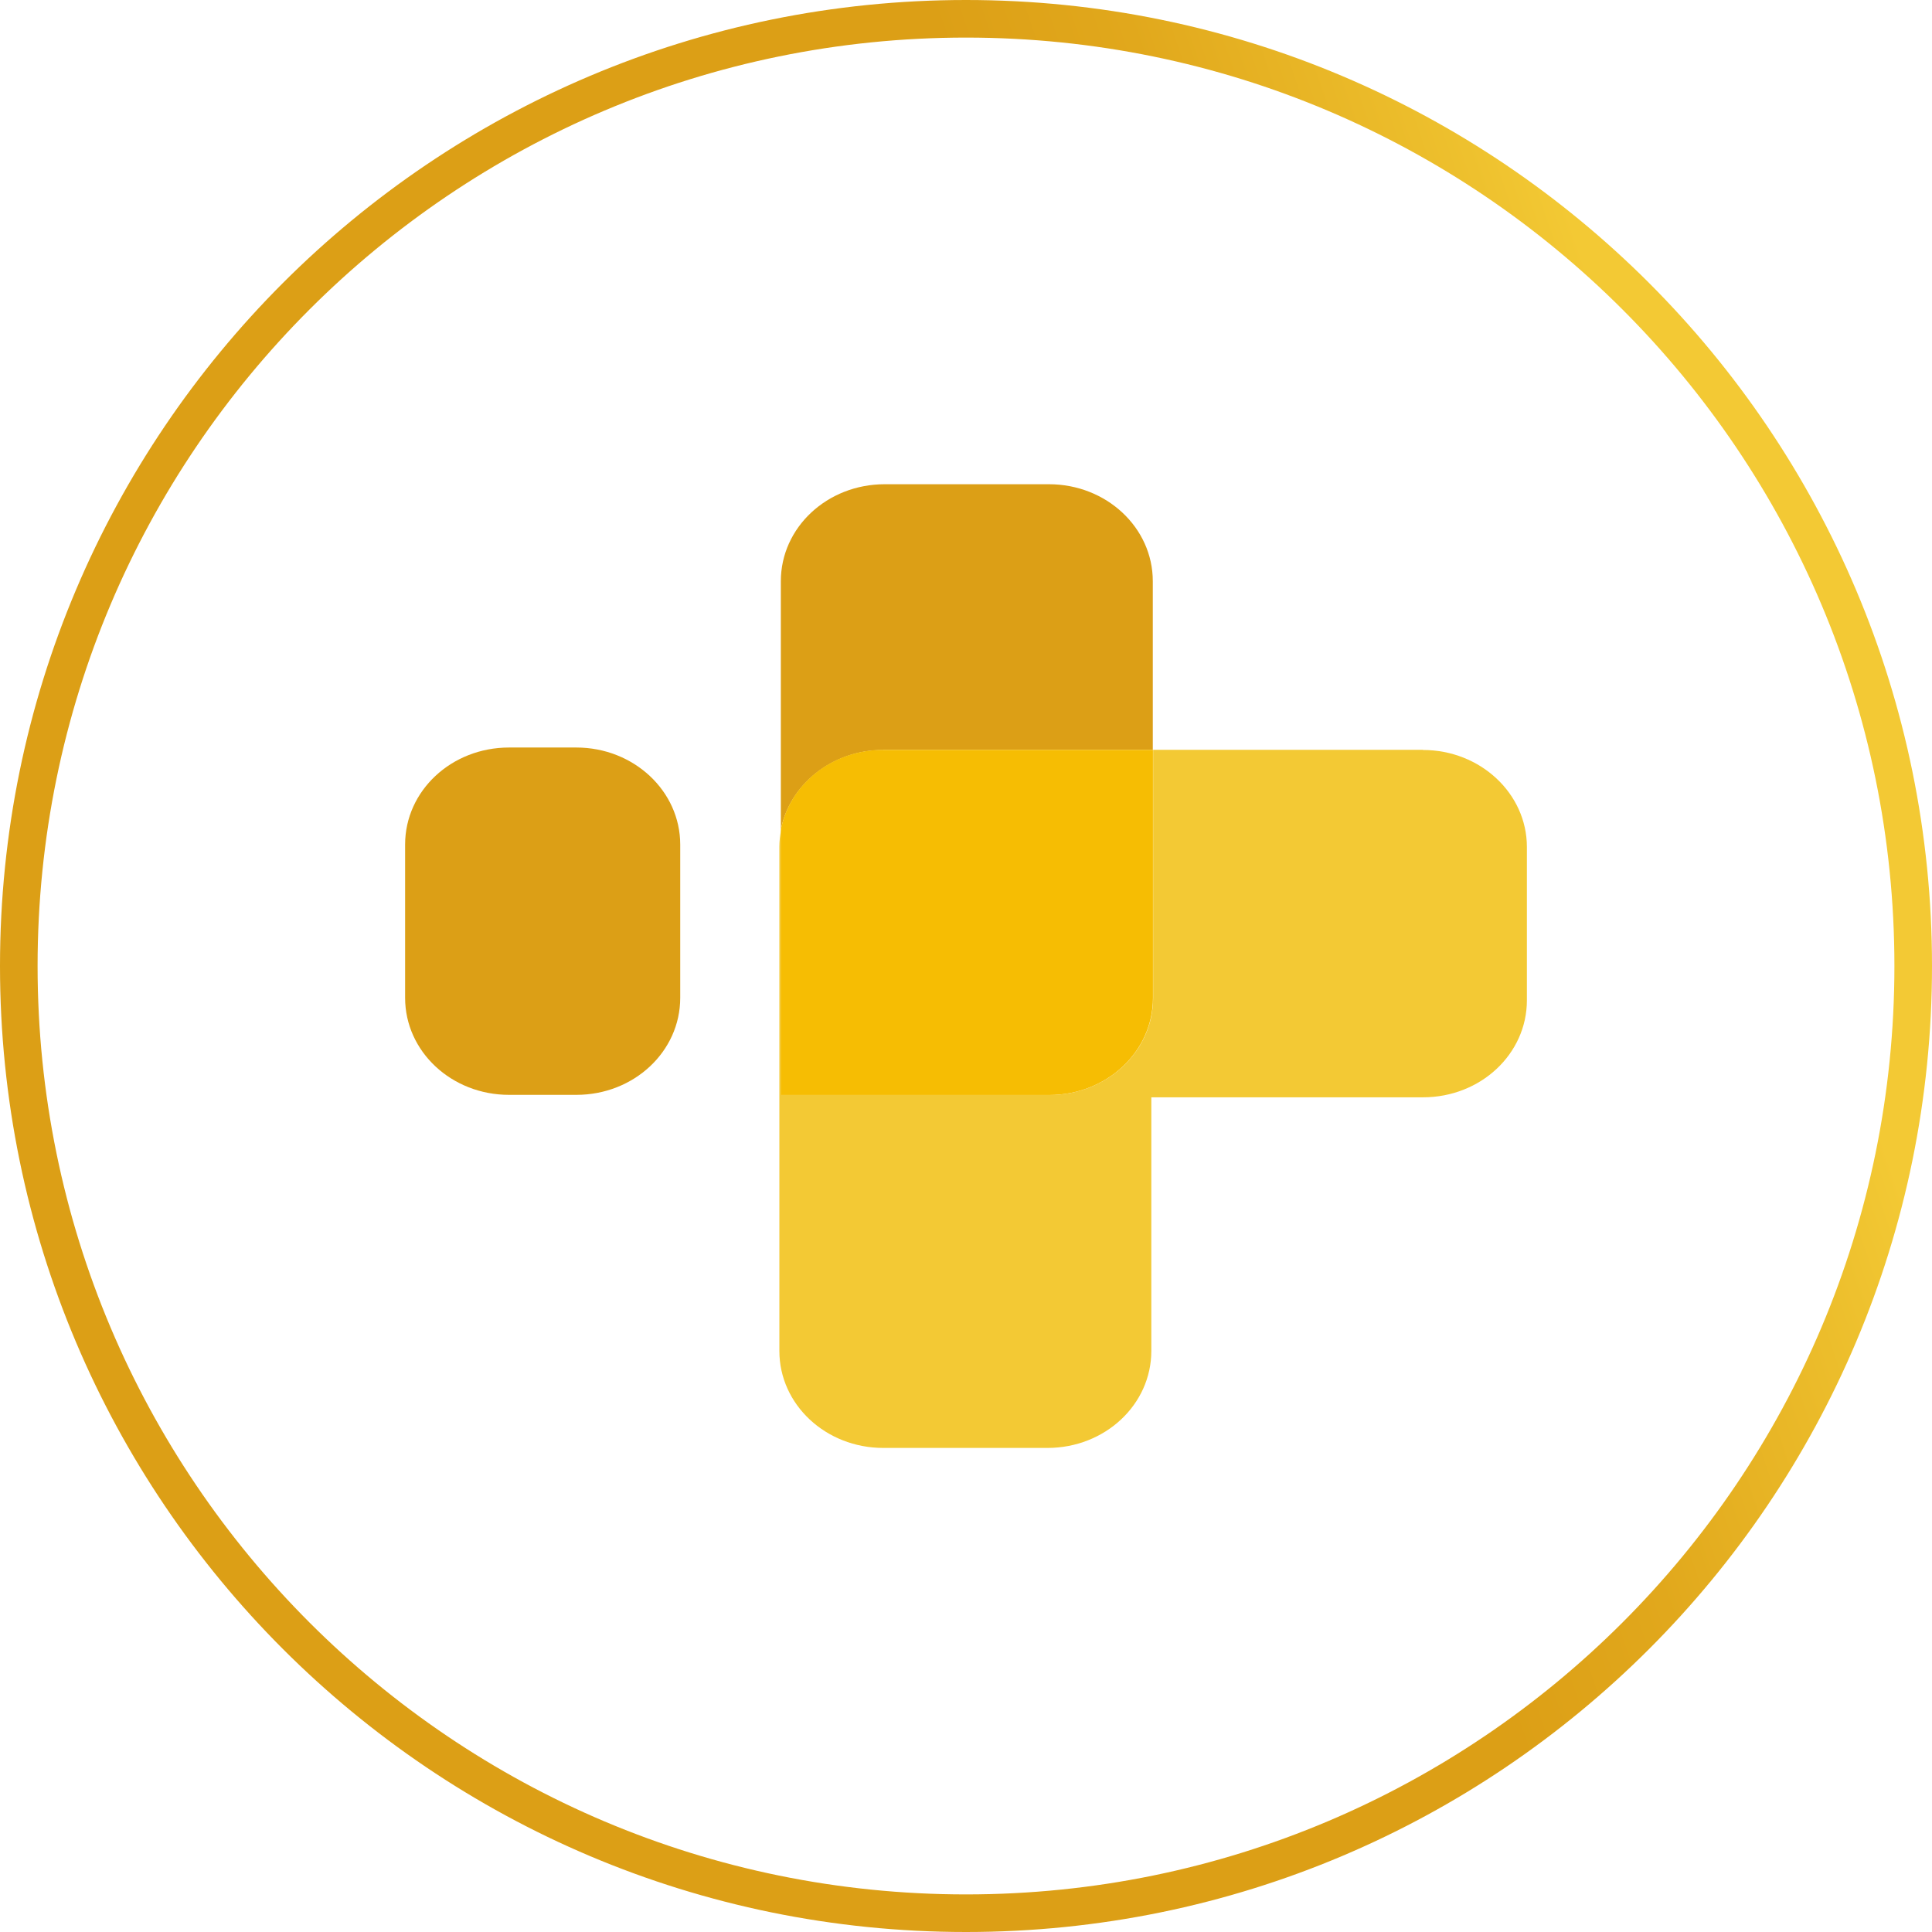 <svg xmlns="http://www.w3.org/2000/svg" xmlns:xlink="http://www.w3.org/1999/xlink" id="Layer_2" data-name="Layer 2" viewBox="0 0 117.7 117.7"><defs><style>      .cls-1 {        fill: #f6bd03;      }      .cls-1, .cls-2, .cls-3, .cls-4 {        stroke-width: 0px;      }      .cls-2 {        fill: url(#linear-gradient);        fill-rule: evenodd;      }      .cls-3 {        fill: #f3c934;      }      .cls-4 {        fill: #dc9f16;      }    </style><linearGradient id="linear-gradient" x1="16.41" y1="73.26" x2="105.8" y2="42.91" gradientUnits="userSpaceOnUse"><stop offset=".65" stop-color="#dc9f16"></stop><stop offset=".77" stop-color="#e1a81c"></stop><stop offset=".95" stop-color="#eec12e"></stop><stop offset="1" stop-color="#f3c934"></stop></linearGradient></defs><g id="Layer_1-2" data-name="Layer 1"><g><path class="cls-2" d="m58.85,0C26.35,0,0,26.35,0,58.85s26.35,58.85,58.85,58.85,58.85-26.35,58.85-58.85S91.35,0,58.85,0Zm0,115.41c-31.24,0-56.56-25.32-56.56-56.56S27.61,2.29,58.85,2.29s56.56,25.32,56.56,56.56-25.32,56.56-56.56,56.56Z"></path><path class="cls-4" d="m35.11,45.54h-4.1c-3.51,0-6.33,2.64-6.33,5.91v9.34c0,3.27,2.83,5.91,6.33,5.91h4.1c3.51,0,6.33-2.64,6.33-5.91v-9.34c0-3.26-2.83-5.91-6.33-5.91Z"></path><path class="cls-3" d="m86.69,45.68h-16.44v15.12c0,3.27-2.83,5.91-6.33,5.91h-16.33v-16.17c-.07.35-.11.7-.11,1.05v30.71c0,3.27,2.83,5.91,6.33,5.91h10c3.51,0,6.33-2.64,6.33-5.91v-15.45h16.55c3.51,0,6.33-2.64,6.33-5.91v-9.34c0-3.26-2.84-5.91-6.33-5.91Z"></path><path class="cls-4" d="m53.79,45.68h16.44v-10.27c0-3.27-2.83-5.91-6.33-5.91h-10c-3.51,0-6.33,2.64-6.33,5.91v15.14c.54-2.76,3.13-4.86,6.23-4.86Z"></path><path class="cls-1" d="m63.91,66.71c3.51,0,6.33-2.64,6.33-5.91v-15.12h-16.44c-3.11,0-5.69,2.09-6.23,4.86v16.17h16.33Z"></path></g></g></svg>